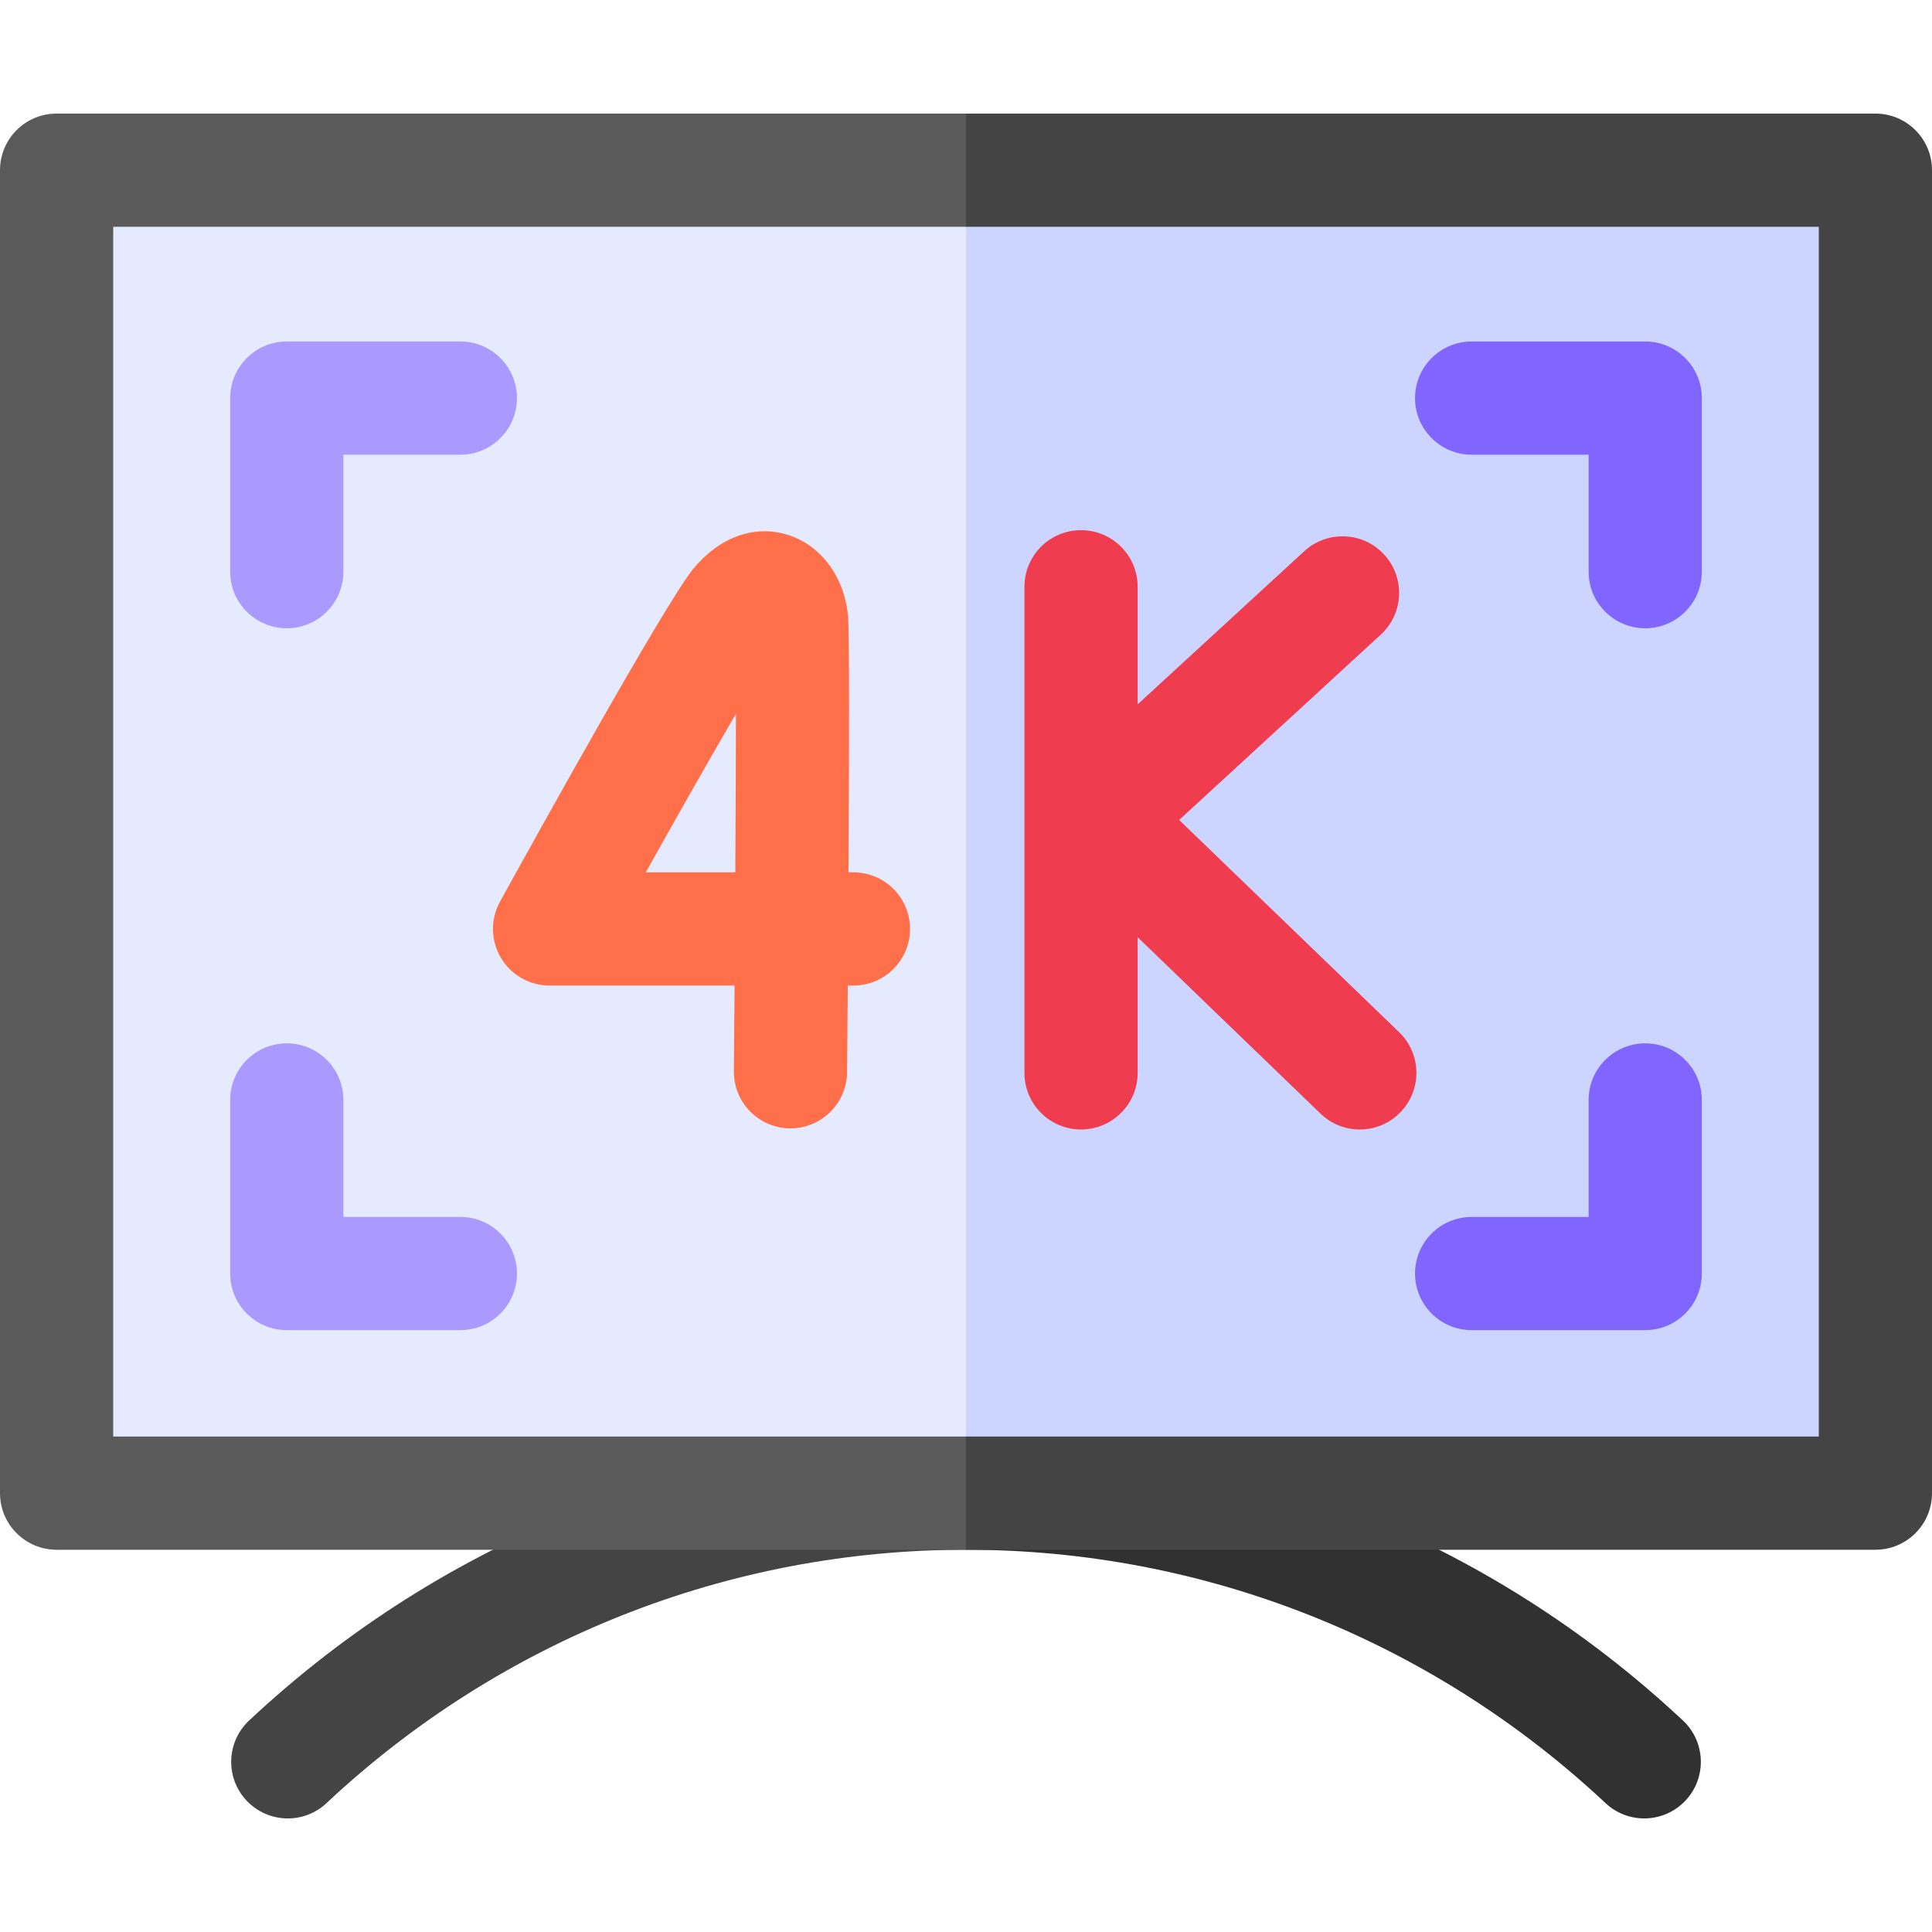 <svg id="Capa_1" enable-background="new 0 0 512 512" height="512" viewBox="0 0 512 512" width="512" xmlns="http://www.w3.org/2000/svg"><g><g><path d="m256 380.9 16.075 15.593-16.075 14.207c-63.19 0-123.38 23.98-169.48 67.15-2.89 2.71-6.57 4.05-10.25 4.05-4 0-7.99-1.59-10.95-4.74-5.66-6.05-5.35-15.54.7-21.21 51.67-48.39 119.14-75.05 189.98-75.05z" fill="#444"/></g><path d="m446.69 477.15c-5.66 6.05-15.16 6.36-21.2.7-46.11-43.17-106.3-67.15-169.49-67.15v-29.8c70.84 0 138.31 26.66 189.99 75.05 6.05 5.66 6.36 15.16.7 21.2z" fill="#313131"/><path d="m256 53.29 113.781 246.501-113.781 87.729h-241v-334.23z" fill="#e6eaff"/><path d="m256 53.29h241v334.23h-241z" fill="#ccd5ff"/><g><path d="m256 60.1 20.091-16.282-20.091-13.718h-241c-8.28 0-15 6.71-15 15v350.6c0 8.29 6.72 15 15 15h241l17.481-18.282-17.481-11.718h-226v-320.6z" fill="#5a5a5a"/></g><path d="m512 45.1v350.6c0 8.29-6.72 15-15 15h-241v-30h226v-320.6h-226v-30h241c8.28 0 15 6.71 15 15z" fill="#444"/><g><path d="m436 166.5c-8.284 0-15-6.716-15-15v-31h-31c-8.284 0-15-6.716-15-15s6.716-15 15-15h46c8.284 0 15 6.716 15 15v46c0 8.284-6.716 15-15 15z" fill="#8066ff"/></g><g><path d="m436 352.5h-46c-8.284 0-15-6.716-15-15s6.716-15 15-15h31v-31c0-8.284 6.716-15 15-15s15 6.716 15 15v46c0 8.284-6.716 15-15 15z" fill="#8066ff"/></g><g><path d="m122 352.5h-46c-8.284 0-15-6.716-15-15v-46c0-8.284 6.716-15 15-15s15 6.716 15 15v31h31c8.284 0 15 6.716 15 15s-6.716 15-15 15z" fill="#a9f"/></g><g><path d="m76 166.5c-8.284 0-15-6.716-15-15v-46c0-8.284 6.716-15 15-15h46c8.284 0 15 6.716 15 15s-6.716 15-15 15h-31v31c0 8.284-6.716 15-15 15z" fill="#a9f"/></g><path d="m370.771 273.53-58.285-56.232 53.448-49.128c6.099-5.606 6.498-15.095.892-21.194-5.604-6.098-15.094-6.499-21.194-.893l-44.146 40.579v-31.162c0-8.284-6.716-15-15-15s-15 6.716-15 15v128.825c0 8.284 6.716 15 15 15s15-6.716 15-15v-35.955l48.456 46.749c2.911 2.809 6.664 4.205 10.413 4.205 3.93 0 7.854-1.534 10.797-4.585 5.75-5.962 5.58-15.457-.381-21.209z" fill="#ef3c4f"/><g><path d="m209.487 299.026c-.045 0-.088 0-.132 0-8.284-.071-14.942-6.845-14.87-15.129.06-6.97.121-14.678.181-22.716h-49.021c-5.307 0-10.219-2.804-12.917-7.374s-2.78-10.225-.217-14.872c10.154-18.406 43.854-79.159 51.174-88.14 6.86-8.416 16.215-11.808 25.029-9.079 8.873 2.749 15.169 11.276 16.04 21.725.38 4.556.291 37.129.114 67.74h1.299c8.284 0 15 6.716 15 15s-6.716 15-15 15h-1.499c-.077 10.336-.146 18.653-.185 22.975-.07 8.239-6.773 14.87-14.996 14.87zm-38.349-67.845h23.726c.089-15.432.151-30.309.163-42-6.601 11.328-15.129 26.339-23.889 42z" fill="#ff6f4a"/></g></g></svg>